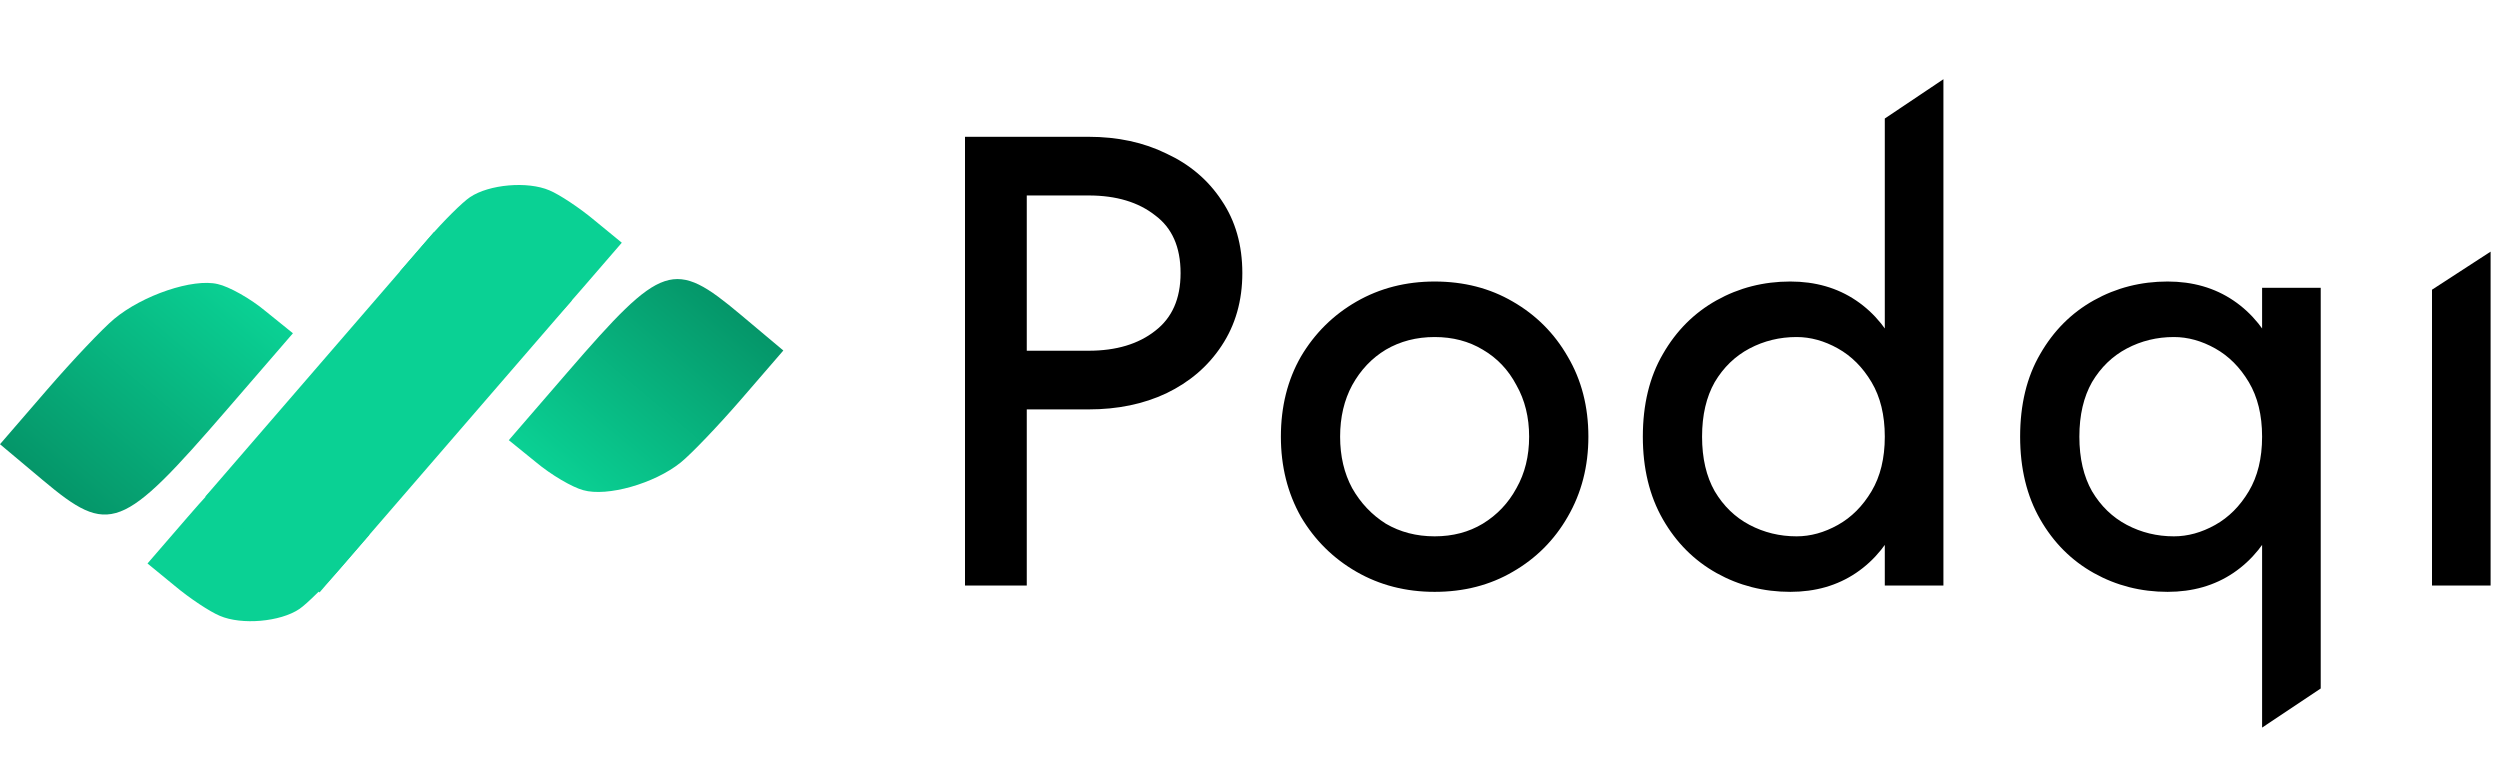 <svg width="150" height="47" viewBox="0 0 150 47" fill="none" xmlns="http://www.w3.org/2000/svg">
<path d="M13.065 17.045C11.584 16.689 8.564 17.706 6.848 19.137C6.161 19.71 4.368 21.599 2.825 23.384L0 26.653L2.555 28.797C6.573 32.17 7.296 31.889 13.652 24.535L17.576 19.996L15.939 18.674C15.032 17.912 13.738 17.192 13.065 17.045Z" fill="url(#paint0_linear_391_94)"/>
<path d="M34.996 29.411C36.431 29.82 39.268 29.015 40.836 27.755C41.463 27.251 43.081 25.564 44.466 23.962L47 21.031L44.445 18.886C40.427 15.513 39.75 15.742 34.048 22.338L30.528 26.41L32.162 27.735C33.07 28.497 34.345 29.239 34.996 29.411Z" fill="url(#paint1_linear_391_94)"/>
<path d="M32.963 11.42C31.658 10.86 29.345 11.059 28.2 11.83C27.742 12.138 26.624 13.246 25.694 14.323L23.99 16.293L26.546 18.438C30.564 21.811 31.109 21.733 34.942 17.3L37.308 14.563L35.681 13.229C34.774 12.467 33.552 11.663 32.963 11.42Z" fill="#0AD194"/>
<path d="M13.195 36.952C14.5 37.512 16.813 37.313 17.958 36.542C18.416 36.234 19.534 35.126 20.465 34.05L22.168 32.079L19.613 29.934C15.595 26.562 15.049 26.639 11.216 31.073L8.85 33.809L10.477 35.143C11.384 35.905 12.606 36.71 13.195 36.952Z" fill="#0AD194"/>
<path d="M26.041 13.921L34.312 18.03L19.171 35.546L12.32 29.795L26.041 13.921Z" fill="#0AD194"/>
<mask id="path-6-outside-1_391_94" maskUnits="userSpaceOnUse" x="57.15" y="4.222" width="93" height="40" fill="black">
<rect fill="white" x="57.15" y="4.222" width="93" height="40"/>
<path d="M58.15 8.458H61.356V34.884H58.15V8.458ZM59.923 11.478V8.458H65.315C67.025 8.458 68.546 8.785 69.878 9.44C71.236 10.069 72.304 10.975 73.084 12.158C73.888 13.341 74.29 14.75 74.29 16.386C74.29 17.997 73.888 19.406 73.084 20.614C72.304 21.797 71.236 22.715 69.878 23.37C68.546 23.999 67.025 24.314 65.315 24.314H59.923V21.294H65.315C67.025 21.294 68.407 20.878 69.463 20.048C70.544 19.217 71.085 17.997 71.085 16.386C71.085 14.75 70.544 13.529 69.463 12.724C68.407 11.893 67.025 11.478 65.315 11.478H59.923Z"/>
<path d="M77.103 26.201C77.103 24.439 77.492 22.879 78.272 21.52C79.076 20.161 80.157 19.091 81.515 18.311C82.872 17.531 84.393 17.141 86.078 17.141C87.787 17.141 89.308 17.531 90.641 18.311C91.998 19.091 93.067 20.161 93.846 21.52C94.65 22.879 95.053 24.439 95.053 26.201C95.053 27.938 94.65 29.498 93.846 30.882C93.067 32.241 91.998 33.311 90.641 34.091C89.308 34.871 87.787 35.261 86.078 35.261C84.393 35.261 82.872 34.871 81.515 34.091C80.157 33.311 79.076 32.241 78.272 30.882C77.492 29.498 77.103 27.938 77.103 26.201ZM80.157 26.201C80.157 27.409 80.409 28.479 80.911 29.41C81.439 30.341 82.143 31.084 83.023 31.637C83.928 32.166 84.946 32.43 86.078 32.43C87.209 32.43 88.215 32.166 89.094 31.637C89.999 31.084 90.703 30.341 91.206 29.41C91.734 28.479 91.998 27.409 91.998 26.201C91.998 24.993 91.734 23.924 91.206 22.992C90.703 22.036 89.999 21.294 89.094 20.765C88.215 20.236 87.209 19.972 86.078 19.972C84.946 19.972 83.928 20.236 83.023 20.765C82.143 21.294 81.439 22.036 80.911 22.992C80.409 23.924 80.157 24.993 80.157 26.201Z"/>
<path d="M113.338 7.245L116.355 5.222V34.884H113.338V7.245ZM98.82 26.201C98.82 24.314 99.21 22.703 99.989 21.369C100.768 20.01 101.812 18.965 103.119 18.236C104.426 17.506 105.859 17.141 107.418 17.141C108.876 17.141 110.145 17.506 111.226 18.236C112.308 18.965 113.15 20.01 113.753 21.369C114.382 22.703 114.696 24.314 114.696 26.201C114.696 28.064 114.382 29.674 113.753 31.033C113.15 32.392 112.308 33.437 111.226 34.167C110.145 34.897 108.876 35.261 107.418 35.261C105.859 35.261 104.426 34.897 103.119 34.167C101.812 33.437 100.768 32.392 99.989 31.033C99.21 29.674 98.82 28.064 98.82 26.201ZM101.874 26.201C101.874 27.535 102.138 28.668 102.666 29.599C103.219 30.53 103.948 31.235 104.853 31.713C105.759 32.191 106.739 32.43 107.795 32.43C108.675 32.43 109.542 32.191 110.397 31.713C111.252 31.235 111.956 30.53 112.509 29.599C113.062 28.668 113.338 27.535 113.338 26.201C113.338 24.867 113.062 23.735 112.509 22.803C111.956 21.872 111.252 21.168 110.397 20.689C109.542 20.211 108.675 19.972 107.795 19.972C106.739 19.972 105.759 20.211 104.853 20.689C103.948 21.168 103.219 21.872 102.666 22.803C102.138 23.735 101.874 24.867 101.874 26.201Z"/>
<path d="M135.976 43.189V17.518H138.993V41.176L135.976 43.189ZM121.458 26.201C121.458 24.314 121.847 22.703 122.627 21.369C123.406 20.01 124.449 18.965 125.757 18.236C127.064 17.506 128.497 17.141 130.056 17.141C131.514 17.141 132.783 17.506 133.864 18.236C134.945 18.965 135.788 20.01 136.391 21.369C137.019 22.703 137.334 24.314 137.334 26.201C137.334 28.064 137.019 29.674 136.391 31.033C135.788 32.392 134.945 33.437 133.864 34.167C132.783 34.897 131.514 35.261 130.056 35.261C128.497 35.261 127.064 34.897 125.757 34.167C124.449 33.437 123.406 32.392 122.627 31.033C121.847 29.674 121.458 28.064 121.458 26.201ZM124.512 26.201C124.512 27.535 124.776 28.668 125.304 29.599C125.857 30.53 126.586 31.235 127.491 31.713C128.396 32.191 129.377 32.43 130.433 32.43C131.313 32.43 132.18 32.191 133.035 31.713C133.889 31.235 134.593 30.53 135.146 29.599C135.7 28.668 135.976 27.535 135.976 26.201C135.976 24.867 135.7 23.735 135.146 22.803C134.593 21.872 133.889 21.168 133.035 20.689C132.18 20.211 131.313 19.972 130.433 19.972C129.377 19.972 128.396 20.211 127.491 20.689C126.586 21.168 125.857 21.872 125.304 22.803C124.776 23.735 124.512 24.867 124.512 26.201Z"/>
<path d="M146.17 17.518L149.186 15.559V34.884H146.17V17.518Z"/>
</mask>
<path d="M58.15 8.458H61.356V34.884H58.15V8.458ZM59.923 11.478V8.458H65.315C67.025 8.458 68.546 8.785 69.878 9.44C71.236 10.069 72.304 10.975 73.084 12.158C73.888 13.341 74.29 14.75 74.29 16.386C74.29 17.997 73.888 19.406 73.084 20.614C72.304 21.797 71.236 22.715 69.878 23.37C68.546 23.999 67.025 24.314 65.315 24.314H59.923V21.294H65.315C67.025 21.294 68.407 20.878 69.463 20.048C70.544 19.217 71.085 17.997 71.085 16.386C71.085 14.75 70.544 13.529 69.463 12.724C68.407 11.893 67.025 11.478 65.315 11.478H59.923Z" fill="black"/>
<path d="M77.103 26.201C77.103 24.439 77.492 22.879 78.272 21.52C79.076 20.161 80.157 19.091 81.515 18.311C82.872 17.531 84.393 17.141 86.078 17.141C87.787 17.141 89.308 17.531 90.641 18.311C91.998 19.091 93.067 20.161 93.846 21.52C94.65 22.879 95.053 24.439 95.053 26.201C95.053 27.938 94.65 29.498 93.846 30.882C93.067 32.241 91.998 33.311 90.641 34.091C89.308 34.871 87.787 35.261 86.078 35.261C84.393 35.261 82.872 34.871 81.515 34.091C80.157 33.311 79.076 32.241 78.272 30.882C77.492 29.498 77.103 27.938 77.103 26.201ZM80.157 26.201C80.157 27.409 80.409 28.479 80.911 29.41C81.439 30.341 82.143 31.084 83.023 31.637C83.928 32.166 84.946 32.43 86.078 32.43C87.209 32.43 88.215 32.166 89.094 31.637C89.999 31.084 90.703 30.341 91.206 29.41C91.734 28.479 91.998 27.409 91.998 26.201C91.998 24.993 91.734 23.924 91.206 22.992C90.703 22.036 89.999 21.294 89.094 20.765C88.215 20.236 87.209 19.972 86.078 19.972C84.946 19.972 83.928 20.236 83.023 20.765C82.143 21.294 81.439 22.036 80.911 22.992C80.409 23.924 80.157 24.993 80.157 26.201Z" fill="black"/>
<path d="M113.338 7.245L116.355 5.222V34.884H113.338V7.245ZM98.82 26.201C98.82 24.314 99.21 22.703 99.989 21.369C100.768 20.01 101.812 18.965 103.119 18.236C104.426 17.506 105.859 17.141 107.418 17.141C108.876 17.141 110.145 17.506 111.226 18.236C112.308 18.965 113.15 20.01 113.753 21.369C114.382 22.703 114.696 24.314 114.696 26.201C114.696 28.064 114.382 29.674 113.753 31.033C113.15 32.392 112.308 33.437 111.226 34.167C110.145 34.897 108.876 35.261 107.418 35.261C105.859 35.261 104.426 34.897 103.119 34.167C101.812 33.437 100.768 32.392 99.989 31.033C99.21 29.674 98.82 28.064 98.82 26.201ZM101.874 26.201C101.874 27.535 102.138 28.668 102.666 29.599C103.219 30.53 103.948 31.235 104.853 31.713C105.759 32.191 106.739 32.43 107.795 32.43C108.675 32.43 109.542 32.191 110.397 31.713C111.252 31.235 111.956 30.53 112.509 29.599C113.062 28.668 113.338 27.535 113.338 26.201C113.338 24.867 113.062 23.735 112.509 22.803C111.956 21.872 111.252 21.168 110.397 20.689C109.542 20.211 108.675 19.972 107.795 19.972C106.739 19.972 105.759 20.211 104.853 20.689C103.948 21.168 103.219 21.872 102.666 22.803C102.138 23.735 101.874 24.867 101.874 26.201Z" fill="black"/>
<path d="M135.976 43.189V17.518H138.993V41.176L135.976 43.189ZM121.458 26.201C121.458 24.314 121.847 22.703 122.627 21.369C123.406 20.01 124.449 18.965 125.757 18.236C127.064 17.506 128.497 17.141 130.056 17.141C131.514 17.141 132.783 17.506 133.864 18.236C134.945 18.965 135.788 20.01 136.391 21.369C137.019 22.703 137.334 24.314 137.334 26.201C137.334 28.064 137.019 29.674 136.391 31.033C135.788 32.392 134.945 33.437 133.864 34.167C132.783 34.897 131.514 35.261 130.056 35.261C128.497 35.261 127.064 34.897 125.757 34.167C124.449 33.437 123.406 32.392 122.627 31.033C121.847 29.674 121.458 28.064 121.458 26.201ZM124.512 26.201C124.512 27.535 124.776 28.668 125.304 29.599C125.857 30.53 126.586 31.235 127.491 31.713C128.396 32.191 129.377 32.43 130.433 32.43C131.313 32.43 132.18 32.191 133.035 31.713C133.889 31.235 134.593 30.53 135.146 29.599C135.7 28.668 135.976 27.535 135.976 26.201C135.976 24.867 135.7 23.735 135.146 22.803C134.593 21.872 133.889 21.168 133.035 20.689C132.18 20.211 131.313 19.972 130.433 19.972C129.377 19.972 128.396 20.211 127.491 20.689C126.586 21.168 125.857 21.872 125.304 22.803C124.776 23.735 124.512 24.867 124.512 26.201Z" fill="black"/>
<path d="M146.17 17.518L149.186 15.559V34.884H146.17V17.518Z" fill="black"/>
<path d="M58.15 8.458H61.356V34.884H58.15V8.458ZM59.923 11.478V8.458H65.315C67.025 8.458 68.546 8.785 69.878 9.44C71.236 10.069 72.304 10.975 73.084 12.158C73.888 13.341 74.29 14.75 74.29 16.386C74.29 17.997 73.888 19.406 73.084 20.614C72.304 21.797 71.236 22.715 69.878 23.37C68.546 23.999 67.025 24.314 65.315 24.314H59.923V21.294H65.315C67.025 21.294 68.407 20.878 69.463 20.048C70.544 19.217 71.085 17.997 71.085 16.386C71.085 14.75 70.544 13.529 69.463 12.724C68.407 11.893 67.025 11.478 65.315 11.478H59.923Z" stroke="black" stroke-width="0.5" mask="url(#path-6-outside-1_391_94)"/>
<path d="M77.103 26.201C77.103 24.439 77.492 22.879 78.272 21.52C79.076 20.161 80.157 19.091 81.515 18.311C82.872 17.531 84.393 17.141 86.078 17.141C87.787 17.141 89.308 17.531 90.641 18.311C91.998 19.091 93.067 20.161 93.846 21.52C94.65 22.879 95.053 24.439 95.053 26.201C95.053 27.938 94.65 29.498 93.846 30.882C93.067 32.241 91.998 33.311 90.641 34.091C89.308 34.871 87.787 35.261 86.078 35.261C84.393 35.261 82.872 34.871 81.515 34.091C80.157 33.311 79.076 32.241 78.272 30.882C77.492 29.498 77.103 27.938 77.103 26.201ZM80.157 26.201C80.157 27.409 80.409 28.479 80.911 29.41C81.439 30.341 82.143 31.084 83.023 31.637C83.928 32.166 84.946 32.43 86.078 32.43C87.209 32.43 88.215 32.166 89.094 31.637C89.999 31.084 90.703 30.341 91.206 29.41C91.734 28.479 91.998 27.409 91.998 26.201C91.998 24.993 91.734 23.924 91.206 22.992C90.703 22.036 89.999 21.294 89.094 20.765C88.215 20.236 87.209 19.972 86.078 19.972C84.946 19.972 83.928 20.236 83.023 20.765C82.143 21.294 81.439 22.036 80.911 22.992C80.409 23.924 80.157 24.993 80.157 26.201Z" stroke="black" stroke-width="0.5" mask="url(#path-6-outside-1_391_94)"/>
<path d="M113.338 7.245L116.355 5.222V34.884H113.338V7.245ZM98.82 26.201C98.82 24.314 99.21 22.703 99.989 21.369C100.768 20.01 101.812 18.965 103.119 18.236C104.426 17.506 105.859 17.141 107.418 17.141C108.876 17.141 110.145 17.506 111.226 18.236C112.308 18.965 113.15 20.01 113.753 21.369C114.382 22.703 114.696 24.314 114.696 26.201C114.696 28.064 114.382 29.674 113.753 31.033C113.15 32.392 112.308 33.437 111.226 34.167C110.145 34.897 108.876 35.261 107.418 35.261C105.859 35.261 104.426 34.897 103.119 34.167C101.812 33.437 100.768 32.392 99.989 31.033C99.21 29.674 98.82 28.064 98.82 26.201ZM101.874 26.201C101.874 27.535 102.138 28.668 102.666 29.599C103.219 30.53 103.948 31.235 104.853 31.713C105.759 32.191 106.739 32.43 107.795 32.43C108.675 32.43 109.542 32.191 110.397 31.713C111.252 31.235 111.956 30.53 112.509 29.599C113.062 28.668 113.338 27.535 113.338 26.201C113.338 24.867 113.062 23.735 112.509 22.803C111.956 21.872 111.252 21.168 110.397 20.689C109.542 20.211 108.675 19.972 107.795 19.972C106.739 19.972 105.759 20.211 104.853 20.689C103.948 21.168 103.219 21.872 102.666 22.803C102.138 23.735 101.874 24.867 101.874 26.201Z" stroke="black" stroke-width="0.5" mask="url(#path-6-outside-1_391_94)"/>
<path d="M135.976 43.189V17.518H138.993V41.176L135.976 43.189ZM121.458 26.201C121.458 24.314 121.847 22.703 122.627 21.369C123.406 20.01 124.449 18.965 125.757 18.236C127.064 17.506 128.497 17.141 130.056 17.141C131.514 17.141 132.783 17.506 133.864 18.236C134.945 18.965 135.788 20.01 136.391 21.369C137.019 22.703 137.334 24.314 137.334 26.201C137.334 28.064 137.019 29.674 136.391 31.033C135.788 32.392 134.945 33.437 133.864 34.167C132.783 34.897 131.514 35.261 130.056 35.261C128.497 35.261 127.064 34.897 125.757 34.167C124.449 33.437 123.406 32.392 122.627 31.033C121.847 29.674 121.458 28.064 121.458 26.201ZM124.512 26.201C124.512 27.535 124.776 28.668 125.304 29.599C125.857 30.53 126.586 31.235 127.491 31.713C128.396 32.191 129.377 32.43 130.433 32.43C131.313 32.43 132.18 32.191 133.035 31.713C133.889 31.235 134.593 30.53 135.146 29.599C135.7 28.668 135.976 27.535 135.976 26.201C135.976 24.867 135.7 23.735 135.146 22.803C134.593 21.872 133.889 21.168 133.035 20.689C132.18 20.211 131.313 19.972 130.433 19.972C129.377 19.972 128.396 20.211 127.491 20.689C126.586 21.168 125.857 21.872 125.304 22.803C124.776 23.735 124.512 24.867 124.512 26.201Z" stroke="black" stroke-width="0.5" mask="url(#path-6-outside-1_391_94)"/>
<path d="M146.17 17.518L149.186 15.559V34.884H146.17V17.518Z" stroke="black" stroke-width="0.5" mask="url(#path-6-outside-1_391_94)"/>
<defs>
<linearGradient id="paint0_linear_391_94" x1="14.15" y1="17.121" x2="3.608" y2="29.681" gradientUnits="userSpaceOnUse">
<stop stop-color="#0AD194"/>
<stop offset="1" stop-color="#059669"/>
</linearGradient>
<linearGradient id="paint1_linear_391_94" x1="43.575" y1="18.155" x2="34.117" y2="29.423" gradientUnits="userSpaceOnUse">
<stop stop-color="#059669"/>
<stop offset="1" stop-color="#0AD194"/>
</linearGradient>
</defs>
</svg>
